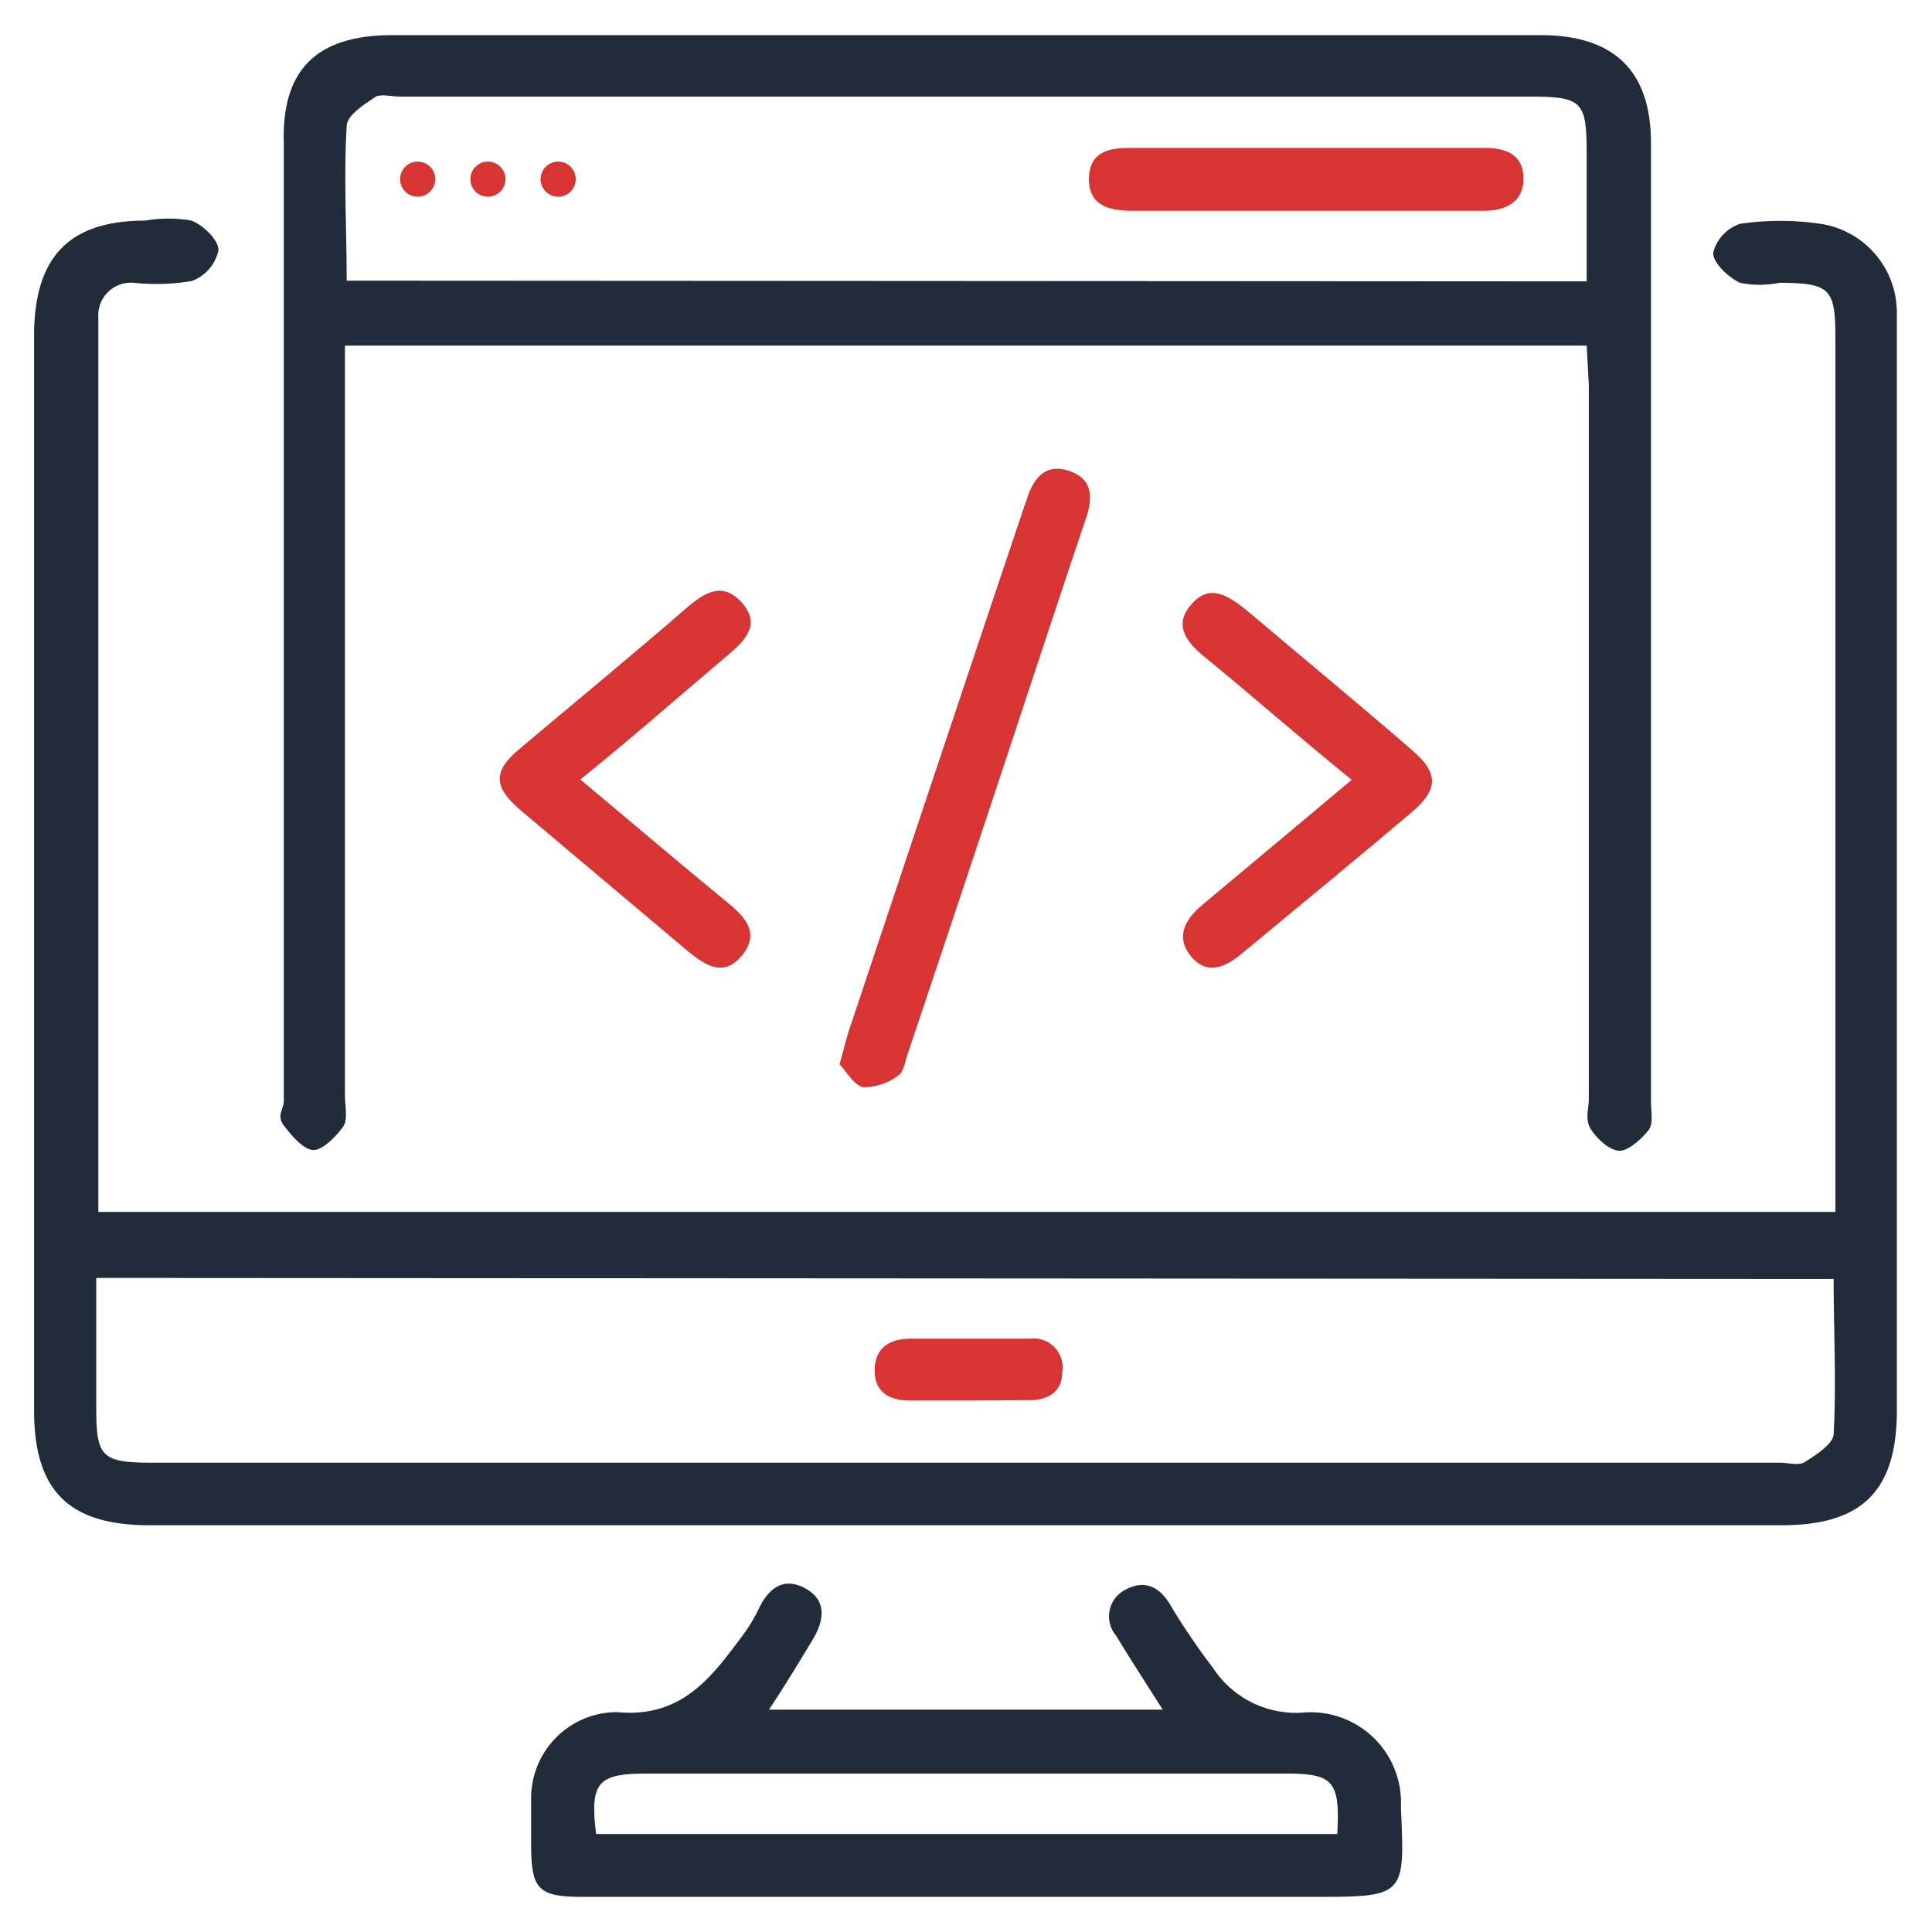 <svg id="Layer_1" data-name="Layer 1" xmlns="http://www.w3.org/2000/svg" width="55" height="55" viewBox="0 0 55 55"><defs><style>.cls-1{fill:#222b3a;}.cls-2{fill:#d83434;}</style></defs><path class="cls-1" d="M52.25,34.5V9.6c0-1.39-.16-1.54-1.59-1.55a2.82,2.82,0,0,1-1.13,0c-.33-.16-.76-.56-.76-.85a1.17,1.17,0,0,1,.77-.83,7.92,7.92,0,0,1,2.28,0A2.56,2.56,0,0,1,54,8.94c0,1.33,0,2.66,0,4V40.15c0,2.3-1,3.27-3.27,3.27H4.25c-2.31,0-3.28-1-3.28-3.27V9.47C1,7.28,2,6.28,4.14,6.28a3.8,3.8,0,0,1,1.31,0c.34.13.77.55.77.84A1.2,1.2,0,0,1,5.46,8a6.11,6.11,0,0,1-1.66.05.93.93,0,0,0-1,1V34.5ZM2.74,36.38v3.71c0,1.39.16,1.55,1.59,1.55H50.66c.23,0,.52.08.69,0,.33-.21.83-.52.85-.81.08-1.46,0-2.92,0-4.42Z"/><path class="cls-1" d="M45.17,9.84H9.82V31.2c0,.29.09.66-.05.87s-.57.68-.85.67-.62-.41-.84-.7,0-.46,0-.7V4.12C8,2,9,1,11.16,1q16.35,0,32.7,0C45.93,1,47,2,47,4.07V31.38c0,.27.07.6-.06.78s-.55.6-.83.6-.64-.33-.82-.61-.06-.57-.06-.86q0-10.17,0-20.33Zm0-1.83V4.37c0-1.48-.13-1.62-1.6-1.62H11.39c-.23,0-.53-.08-.69,0-.33.22-.82.53-.83.83-.09,1.46,0,2.92,0,4.41Z"/><path class="cls-1" d="M21.89,48.67H33.1c-.47-.74-.91-1.42-1.33-2.11a.85.85,0,0,1,.26-1.3c.57-.31,1-.08,1.31.47a19.22,19.22,0,0,0,1.19,1.75,2.82,2.82,0,0,0,2.61,1.27,2.57,2.57,0,0,1,2.74,2.7C40,54,40,54,37.36,54H16.59c-1.27,0-1.47-.21-1.47-1.5,0-.44,0-.88,0-1.32a2.45,2.45,0,0,1,2.44-2.44c1.85.18,2.7-1,3.58-2.18a4.52,4.52,0,0,0,.46-.76c.28-.59.71-.92,1.33-.58s.53.92.21,1.45S22.34,48,21.89,48.67Zm16.18,3.54c.08-1.51-.11-1.72-1.47-1.72H18.42c-1.41,0-1.63.25-1.45,1.72Z"/><path class="cls-2" d="M23.9,30.3c.12-.43.18-.69.26-.94q2.49-7.47,5-14.95a1.66,1.66,0,0,0,.06-.16c.18-.6.51-1.07,1.2-.85s.7.76.49,1.37c-.6,1.78-1.19,3.57-1.78,5.35q-1.65,5-3.31,9.94c-.06.19-.1.46-.24.55a1.64,1.64,0,0,1-1,.34C24.3,30.89,24.09,30.49,23.9,30.3Z"/><path class="cls-2" d="M16.52,22.19c1.46,1.22,2.82,2.38,4.21,3.52.5.41.9.86.4,1.48s-1,.33-1.52-.09l-4.75-4c-.84-.71-.85-1.15,0-1.84,1.58-1.33,3.17-2.64,4.74-4,.5-.42,1-.7,1.53-.09s.08,1.07-.41,1.48C19.32,19.83,18,21,16.52,22.19Z"/><path class="cls-2" d="M38.48,22.2C37,21,35.66,19.82,34.28,18.69c-.51-.42-.88-.89-.37-1.48s1-.29,1.54.13c1.57,1.33,3.16,2.64,4.73,4,.78.66.78,1.13,0,1.79-1.6,1.35-3.21,2.68-4.81,4-.47.4-1,.65-1.46.1s-.18-1.06.33-1.48C35.63,24.59,37,23.44,38.48,22.2Z"/><path class="cls-2" d="M27.57,39.87H25.9c-.58,0-1-.24-1-.85s.37-.9,1-.91c1.14,0,2.28,0,3.43,0a.82.82,0,0,1,.91.94c0,.57-.4.81-.94.81Z"/><path class="cls-2" d="M37.22,6h-5C31.57,6,31,5.85,31,5.1s.53-.89,1.15-.89H42.26c.6,0,1.09.18,1.11.84S42.91,6,42.26,6Z"/><circle class="cls-2" cx="11.89" cy="5.1" r="0.5"/><circle class="cls-2" cx="13.89" cy="5.1" r="0.5"/><circle class="cls-2" cx="15.89" cy="5.1" r="0.5"/></svg>